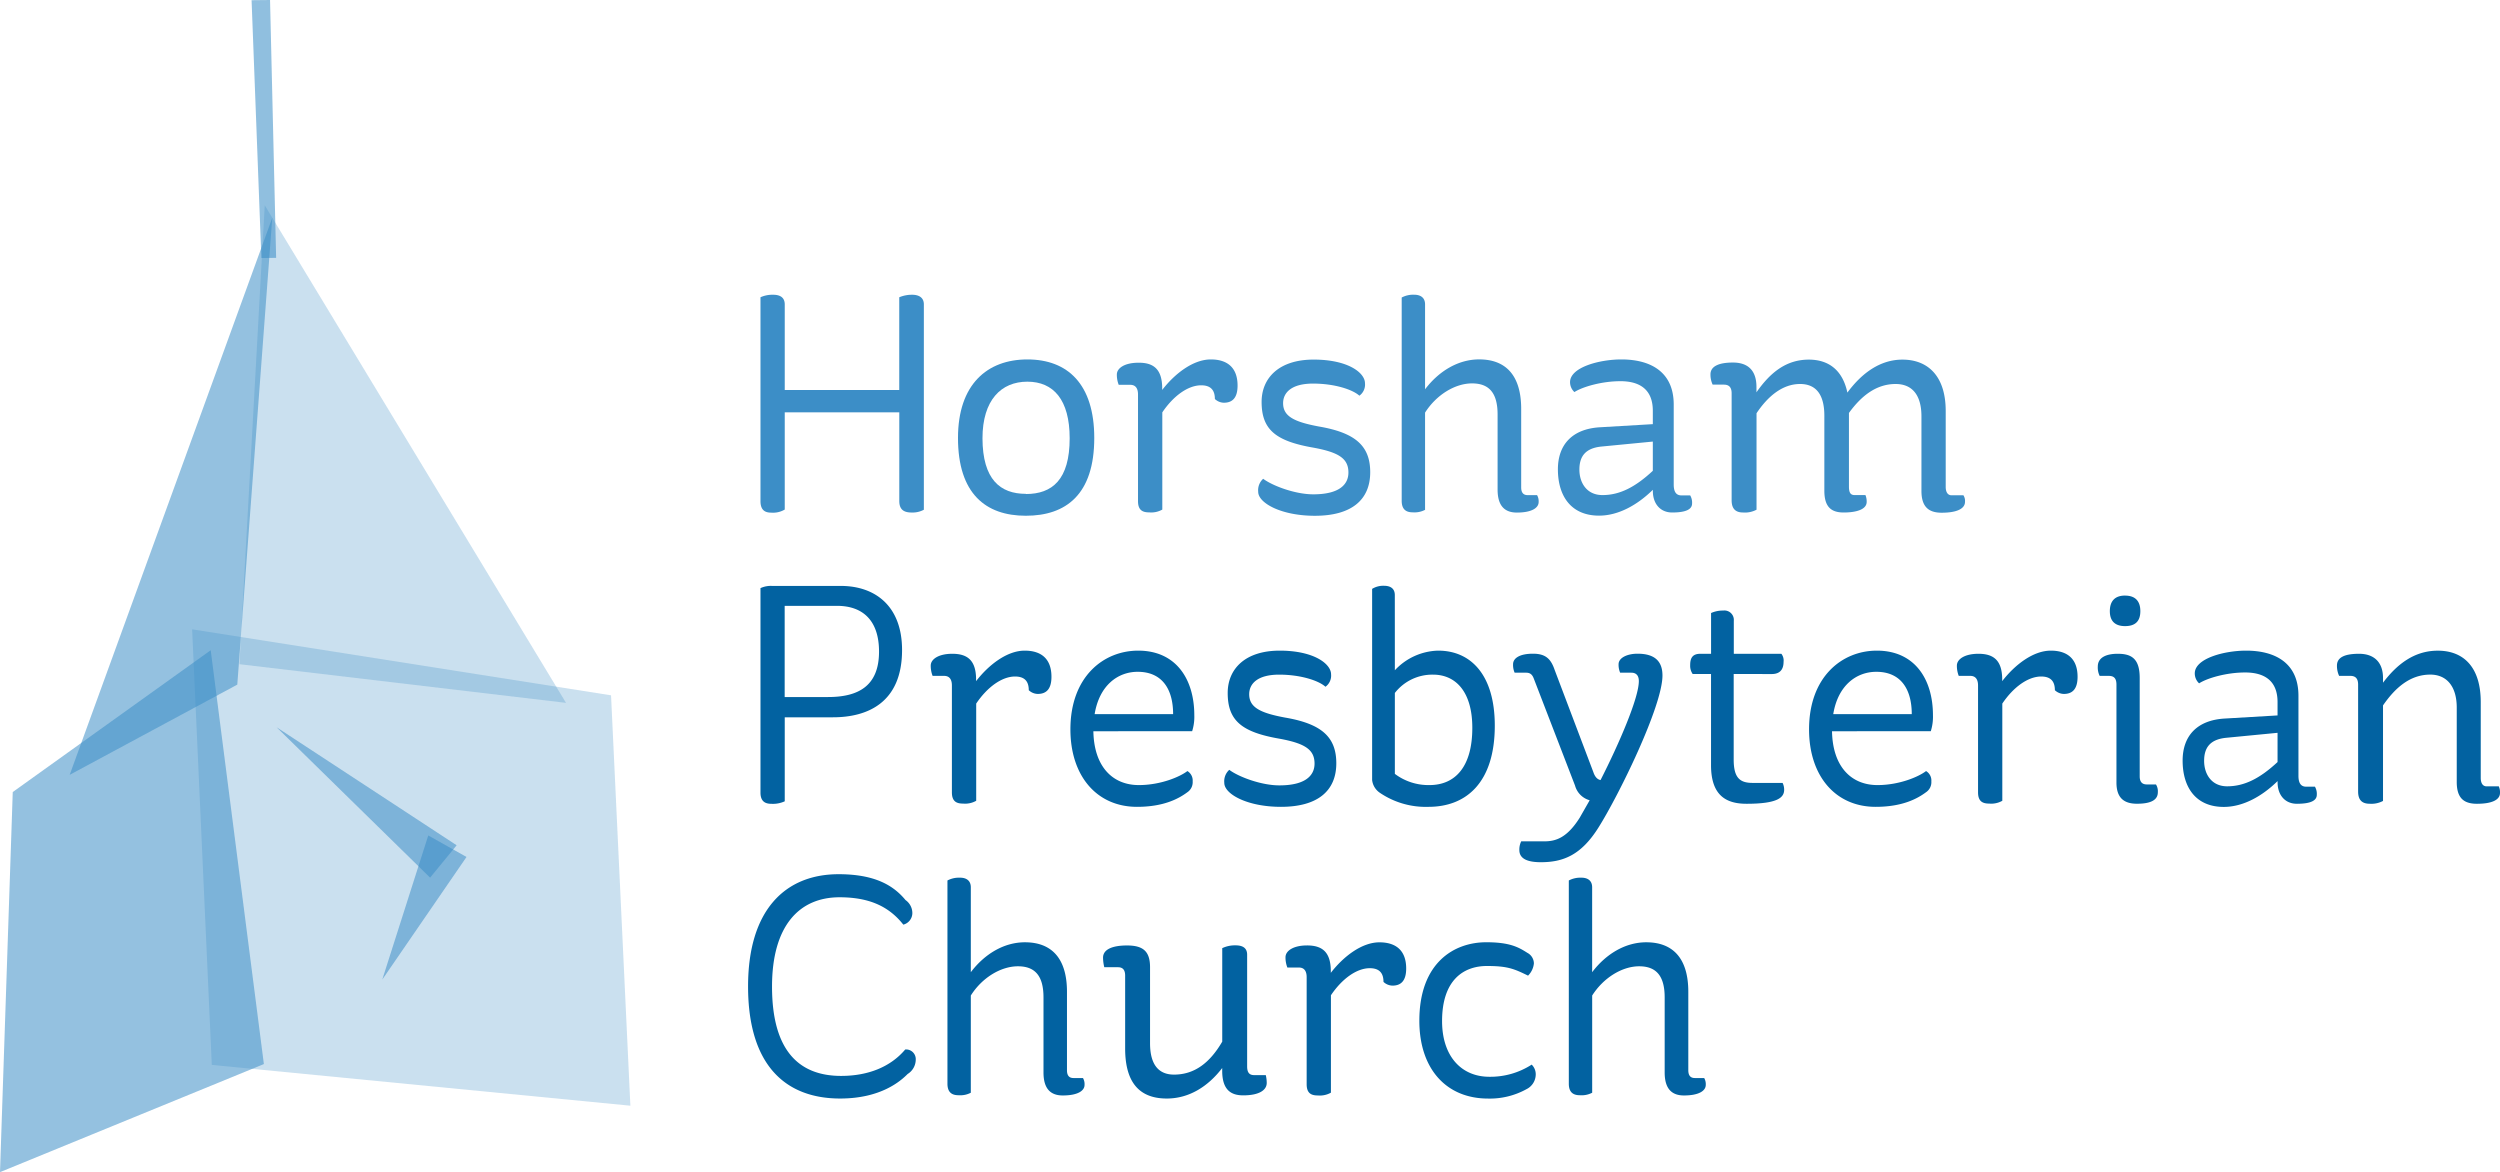 <svg id="Layer_1" data-name="Layer 1" xmlns="http://www.w3.org/2000/svg" viewBox="0 0 668.69 313.52"><defs><style>.cls-1,.cls-2,.cls-3,.cls-4,.cls-5{fill:#3c8ec7;}.cls-1{opacity:0.57;}.cls-2{opacity:0.27;}.cls-3{opacity:0.55;}.cls-4{opacity:0.54;}.cls-6{fill:#0262a1;}</style></defs><title>Logo Master Horsham</title><polygon class="cls-1" points="69.91 69.02 67.29 0.05 72.23 0 73.86 68.97 69.91 69.02"/><polygon class="cls-2" points="51.39 168.33 163.44 185.98 168.61 295.75 56.65 284.84 51.39 168.33"/><polyline class="cls-3" points="56.36 173.92 3.41 211.85 0 313.52 70.58 284.61 56.36 173.92"/><polygon class="cls-3" points="18.64 207.25 72.83 58.25 63.47 183.12 18.64 207.25"/><polygon class="cls-2" points="70.81 54.9 151.4 188 64.04 177.66 70.81 54.9"/><polygon class="cls-4" points="74 194.54 122.14 226.09 115.04 234.75 74 194.54"/><polygon class="cls-4" points="114.55 223.46 124.78 229.22 102.25 262.01 114.55 223.46"/><path class="cls-5" d="M264.44,89.9v54.93a6.31,6.31,0,0,1-3.16.75c-1.75,0-3.41-.42-3.41-3.08V118.78H227.23v26a6.08,6.08,0,0,1-3.58.83c-1.42,0-2.91-.42-2.91-3.08V88a7.75,7.75,0,0,1,3.41-.67c1.75,0,3.08.67,3.08,2.58v22.89h30.63V88a8.76,8.76,0,0,1,3.41-.67C263,87.32,264.44,88,264.44,89.9Z" transform="translate(-17.33 -8.49)"/><path class="cls-5" d="M292.13,104.63c10.82,0,17.89,6.66,17.89,21,0,15.15-7.58,20.81-18.31,20.81s-18.14-5.91-18.14-20.81C273.57,111.29,281.4,104.63,292.13,104.63Zm-.42,36c7.07,0,11.73-3.83,11.73-14.9,0-10.32-4.33-15.15-11.32-15.15s-12,4.91-12,15.15C280.15,136.76,284.89,140.58,291.72,140.58Z" transform="translate(-17.33 -8.49)"/><path class="cls-5" d="M328.19,112.37v.42c3.41-4.41,8.32-8.16,13-8.16,4.49,0,7.16,2.25,7.16,7,0,3.41-1.5,4.58-3.66,4.58a3.59,3.59,0,0,1-2.41-1c0-2.16-.92-3.66-3.66-3.66-3.58,0-7.49,2.91-10.4,7.24v26a6,6,0,0,1-3.5.75c-1.58,0-3-.42-3-3V114c0-1.75-.75-2.58-2.08-2.58h-3.08a7.3,7.3,0,0,1-.5-2.75c0-1.75,2.16-3.16,5.74-3.16C325.77,105.46,328.19,107.13,328.19,112.37Z" transform="translate(-17.33 -8.49)"/><path class="cls-5" d="M382.43,111a3.66,3.66,0,0,1-1.5,3.33c-1.83-1.66-6.66-3.24-12.4-3.24s-8,2.41-8,5.24c0,3.5,2.91,5,9.57,6.24,9.74,1.67,13.73,5.16,13.73,12.23,0,7.32-4.91,11.65-14.81,11.65-9,0-15.15-3.41-15.15-6.41a4.12,4.12,0,0,1,1.33-3.49c2.41,1.83,8.49,4.16,13.4,4.16,7,0,9.4-2.66,9.4-5.83,0-3.75-2.58-5.41-9.4-6.66-10.07-1.75-13.82-4.83-13.82-12.23,0-6.41,4.66-11.32,13.9-11.32S382.43,108.21,382.43,111Z" transform="translate(-17.33 -8.49)"/><path class="cls-5" d="M398.5,89.9v22.72c3.66-4.83,8.82-8,14.48-8,7.16,0,11.23,4.33,11.23,13.23v21c0,1.5.66,2.08,1.75,2.08h2.5a3.3,3.3,0,0,1,.42,1.83c0,1.67-2,2.83-5.82,2.83-3.16,0-5.16-1.67-5.16-6.16V119.36c0-5.74-2.25-8.32-6.83-8.32s-9.57,3.08-12.57,7.82v26a6.08,6.08,0,0,1-3.25.67c-1.41,0-3-.42-3-3.08V88.07a6.54,6.54,0,0,1,3.33-.75C397.25,87.32,398.5,88.07,398.5,89.9Z" transform="translate(-17.33 -8.49)"/><path class="cls-5" d="M437.28,110.71c0-4,7.91-6.08,13.73-6.08,7.49,0,14,3.08,14,12.07v21.39c0,2.08.75,2.91,2.08,2.91h2.33a3.87,3.87,0,0,1,.5,2.16c0,1.58-1.67,2.41-5.33,2.41-3.16,0-5.16-2.33-5.16-5.74v-.33c-4.08,4-9.15,6.91-14.4,6.91-7.41,0-11-5.16-11-12.4,0-6.49,3.75-10.82,11.32-11.24l14.07-.83v-3.58c0-6.16-4.08-7.91-8.65-7.91-5,0-10.15,1.5-12.32,2.91A3.62,3.62,0,0,1,437.28,110.71Zm22.14,23.72V126.6l-13.73,1.33c-4.25.42-5.91,2.58-5.91,6.16s2,6.82,6.16,6.82C450.6,140.92,454.76,138.75,459.42,134.42Z" transform="translate(-17.33 -8.49)"/><path class="cls-5" d="M487.14,112v1.42c3.66-5.24,7.91-8.74,14-8.74,5.41,0,9.07,2.91,10.32,8.82,3.75-5.08,8.65-8.82,14.73-8.82,6.82,0,11.57,4.41,11.57,13.73v20.31c0,1.33.5,2.25,1.58,2.25h3.16a2.81,2.81,0,0,1,.42,1.75c0,1.75-2,2.91-6.24,2.91-3.49,0-5.41-1.58-5.41-5.83V119.86c0-5.74-2.5-8.66-6.91-8.66-5.16,0-9.16,3.16-12.48,7.74v19.72c0,1.58.42,2.25,1.5,2.25h2.91a4.47,4.47,0,0,1,.33,1.83c0,1.91-2.5,2.83-6.16,2.83-3.41,0-5.16-1.58-5.16-5.83V119.69c0-5.58-2.16-8.49-6.49-8.49-4.74,0-8.65,3.33-11.65,7.82v25.8a6.53,6.53,0,0,1-3.58.75c-1.58,0-3.08-.58-3.08-3.25V113.7c0-1.75-.83-2.33-2.08-2.33h-3a6.39,6.39,0,0,1-.58-2.75c0-2.08,2.08-3.16,6-3.16S487.14,107.46,487.14,112Z" transform="translate(-17.33 -8.49)"/><path class="cls-6" d="M242.21,165.21c9.16,0,16.4,5.33,16.4,17.14,0,14.15-9.32,18-18.48,18h-12.9v22.47a7.56,7.56,0,0,1-3.58.67c-1.58,0-2.91-.58-2.91-3V165.8a6.62,6.62,0,0,1,3.25-.58Zm-15,5.33v24.39H238.8c8.07,0,13.65-2.91,13.65-12.15,0-8.32-4.33-12.24-11.23-12.24Z" transform="translate(-17.33 -8.49)"/><path class="cls-6" d="M278.41,190.26v.42c3.41-4.41,8.32-8.16,13-8.16,4.5,0,7.16,2.25,7.16,7,0,3.41-1.5,4.58-3.66,4.58a3.59,3.59,0,0,1-2.41-1c0-2.16-.92-3.66-3.66-3.66-3.58,0-7.49,2.91-10.4,7.24v26a6,6,0,0,1-3.5.75c-1.58,0-3-.42-3-3V191.85c0-1.75-.75-2.58-2.08-2.58h-3.08a7.36,7.36,0,0,1-.5-2.75c0-1.75,2.17-3.16,5.74-3.16C276,183.36,278.41,185,278.41,190.26Z" transform="translate(-17.33 -8.49)"/><path class="cls-6" d="M309.78,204.08c.17,9.49,5.16,14.4,12.15,14.4,5.91,0,11.07-2.25,13-3.75a2.94,2.94,0,0,1,1.41,2.75,3.23,3.23,0,0,1-1.41,2.91c-2.25,1.67-6.24,3.91-13.48,3.91-10.74,0-17.81-8.24-17.81-20.72,0-14.06,8.82-21.06,18.14-21.06,10.07,0,15,7.58,15,17.31a12.75,12.75,0,0,1-.58,4.24Zm.33-4.58h21c0-6.66-2.91-11.32-9.49-11.32C316.28,188.19,311.37,191.85,310.12,199.5Z" transform="translate(-17.33 -8.49)"/><path class="cls-6" d="M373.36,188.85a3.66,3.66,0,0,1-1.5,3.33c-1.83-1.66-6.66-3.24-12.4-3.24s-8,2.41-8,5.24c0,3.5,2.91,5,9.57,6.24,9.74,1.66,13.73,5.16,13.73,12.23,0,7.32-4.91,11.65-14.81,11.65-9,0-15.15-3.41-15.15-6.41a4.13,4.13,0,0,1,1.33-3.49c2.41,1.83,8.49,4.16,13.4,4.16,7,0,9.41-2.66,9.41-5.83,0-3.75-2.58-5.41-9.41-6.66-10.07-1.75-13.82-4.83-13.82-12.23,0-6.41,4.66-11.32,13.9-11.32S373.36,186.1,373.36,188.85Z" transform="translate(-17.33 -8.49)"/><path class="cls-6" d="M390.42,187.77A16.35,16.35,0,0,1,402,182.52c8.82,0,15.15,6.58,15.15,20.06,0,15.15-7.57,21.72-17.73,21.72a21.86,21.86,0,0,1-13-3.75,4.76,4.76,0,0,1-2.08-3.41V166a5.69,5.69,0,0,1,3.16-.83c1.67,0,2.91.67,2.91,2.5Zm0,6.07v21.64a14.94,14.94,0,0,0,9.24,3c7,0,11.48-5,11.48-15.31,0-9.74-4.5-14.23-10.49-14.23A12.7,12.7,0,0,0,390.42,193.84Z" transform="translate(-17.33 -8.49)"/><path class="cls-6" d="M443.53,215.06c.42,1.25,1.08,1.92,1.91,2.08,5-9.82,10.24-22,10.24-26.47,0-1.33-.58-2.25-2-2.25h-3a5.41,5.41,0,0,1-.42-2.25c0-1.75,2.33-2.83,5.08-2.83,4.74,0,6.66,2.16,6.66,5.83,0,8.24-11.73,32.13-17.14,40.7-4.66,7.41-9.49,9.24-15.4,9.24-4,0-5.74-1.17-5.74-3.25a4.91,4.91,0,0,1,.5-2.33h6.16c3.08,0,6.08-.92,9.49-6.33l2.66-4.66a5.59,5.59,0,0,1-3.91-3.91l-11-28.54c-.42-1.17-1-1.67-2.08-1.67h-3.08a5.13,5.13,0,0,1-.42-2.25c0-1.67,1.83-2.83,5.33-2.83s4.83,1.5,5.82,4.41Z" transform="translate(-17.33 -8.49)"/><path class="cls-6" d="M481.05,188.77v22.89c0,5,1.75,6.24,5.08,6.24h8a4,4,0,0,1,.42,1.83c0,2.16-1.91,3.75-10.07,3.75-5.49,0-9.49-2.25-9.49-10.32V188.77h-4.91a3.87,3.87,0,0,1-.67-2.33c0-1.91.58-3.08,2.75-3.08H475v-10.9a7.62,7.62,0,0,1,3.25-.66,2.52,2.52,0,0,1,2.83,2.75v8.82h12.73a2.93,2.93,0,0,1,.58,2.16c0,1.33-.42,3.25-3.16,3.25Z" transform="translate(-17.33 -8.49)"/><path class="cls-6" d="M507.35,204.08c.17,9.49,5.16,14.4,12.15,14.4,5.91,0,11.07-2.25,13-3.75a2.93,2.93,0,0,1,1.42,2.75,3.23,3.23,0,0,1-1.42,2.91c-2.25,1.67-6.24,3.91-13.48,3.91-10.74,0-17.81-8.24-17.81-20.72,0-14.06,8.82-21.06,18.14-21.06,10.07,0,15,7.58,15,17.31a12.75,12.75,0,0,1-.58,4.24Zm.33-4.58h21c0-6.66-2.91-11.32-9.49-11.32C513.84,188.19,508.93,191.85,507.68,199.5Z" transform="translate(-17.33 -8.49)"/><path class="cls-6" d="M552.87,190.26v.42c3.41-4.41,8.32-8.16,13-8.16,4.49,0,7.16,2.25,7.16,7,0,3.41-1.5,4.58-3.66,4.58a3.59,3.59,0,0,1-2.41-1c0-2.16-.92-3.66-3.66-3.66-3.58,0-7.49,2.91-10.4,7.24v26a6,6,0,0,1-3.49.75c-1.58,0-3-.42-3-3V191.85c0-1.75-.75-2.58-2.08-2.58h-3.08a7.34,7.34,0,0,1-.5-2.75c0-1.75,2.16-3.16,5.74-3.16C550.46,183.36,552.87,185,552.87,190.26Z" transform="translate(-17.33 -8.49)"/><path class="cls-6" d="M589.65,189.85v26.3c0,1.58.75,2.16,1.91,2.16H594a3.46,3.46,0,0,1,.5,2.08c0,1.92-1.58,3.08-5.58,3.08-3.41,0-5.49-1.5-5.49-5.66V191.6c0-1.83-.83-2.33-2.08-2.33h-2.41a5.06,5.06,0,0,1-.5-2.5c0-2.41,2.25-3.41,5.33-3.41C587.41,183.36,589.65,184.61,589.65,189.85Zm-3.91-22.05c2.66,0,4.08,1.42,4.08,4.16s-1.41,4-4.08,4-4.08-1.33-4.08-4S583,167.79,585.74,167.79Z" transform="translate(-17.33 -8.49)"/><path class="cls-6" d="M604.38,188.6c0-4,7.91-6.08,13.73-6.08,7.49,0,14,3.08,14,12.07V216c0,2.08.75,2.91,2.08,2.91h2.33a3.86,3.86,0,0,1,.5,2.16c0,1.58-1.67,2.41-5.33,2.41-3.16,0-5.16-2.33-5.16-5.74v-.33c-4.08,4-9.16,6.91-14.4,6.91-7.41,0-11-5.16-11-12.4,0-6.49,3.75-10.82,11.32-11.24l14.07-.83v-3.58c0-6.16-4.08-7.91-8.66-7.91-5,0-10.15,1.5-12.32,2.91A3.63,3.63,0,0,1,604.38,188.6Zm22.14,23.72V204.5l-13.73,1.33c-4.25.42-5.91,2.58-5.91,6.16s2,6.82,6.16,6.82C617.69,218.81,621.86,216.65,626.52,212.32Z" transform="translate(-17.33 -8.49)"/><path class="cls-6" d="M654.73,189.85v1.25c3.83-5.08,8.49-8.57,14.65-8.57,6.91,0,11.49,4.41,11.49,13.73v20.31c0,1.33.5,2.25,1.58,2.25h3.24a3.69,3.69,0,0,1,.33,1.75c0,1.75-1.92,2.91-6.16,2.91-3.58,0-5.41-1.58-5.41-5.83V197.75c0-5.74-2.75-8.82-7.07-8.82-5.33,0-9.32,3.41-12.65,8.24v25.55a6.53,6.53,0,0,1-3.58.75c-1.58,0-3.08-.58-3.08-3.25V191.6c0-1.75-.83-2.33-2.08-2.33h-3a6.36,6.36,0,0,1-.58-2.75c0-2.08,1.83-3.16,5.91-3.16C652.23,183.36,654.73,185.52,654.73,189.85Z" transform="translate(-17.33 -8.49)"/><path class="cls-6" d="M262.27,291.92a4.54,4.54,0,0,1-2.16,3.83c-1.75,1.75-7,6.57-18.06,6.57-14.48,0-24.63-8.74-24.63-30,0-20.39,9.9-30,24.22-30,9.82,0,14.73,3.08,17.89,6.91a4.27,4.27,0,0,1,1.83,3.58,3.22,3.22,0,0,1-2.41,3c-3.75-4.74-8.91-7.32-17.06-7.32-10.74,0-18.06,7.57-18.06,23.89,0,17.56,7.57,23.89,18.48,23.89,7.24,0,13.23-2.42,17.15-7.07A2.59,2.59,0,0,1,262.27,291.92Z" transform="translate(-17.33 -8.49)"/><path class="cls-6" d="M277,245.81v22.72c3.66-4.83,8.82-8,14.48-8,7.16,0,11.24,4.33,11.24,13.23v21c0,1.5.66,2.08,1.75,2.08H307a3.29,3.29,0,0,1,.42,1.83c0,1.67-2,2.83-5.82,2.83-3.16,0-5.16-1.67-5.16-6.16V275.27c0-5.74-2.25-8.32-6.83-8.32S280,270,277,274.77v26a6.09,6.09,0,0,1-3.25.67c-1.41,0-3-.42-3-3.08V244a6.52,6.52,0,0,1,3.33-.75C275.75,243.23,277,244,277,245.81Z" transform="translate(-17.33 -8.49)"/><path class="cls-6" d="M344.24,294.91v-.75c-3.83,5-8.91,8.16-14.81,8.16-6.57,0-11.15-3.41-11.15-13.4V269.45c0-1.58-.67-2.25-1.92-2.25H312.7a11,11,0,0,1-.33-2.66c.08-2.16,2.58-3.16,6.41-3.16,4.33,0,6.16,1.58,6.16,5.83v20.31c0,6,2.5,8.4,6.41,8.4,5.57,0,9.65-3.25,12.9-8.82v-25a7.87,7.87,0,0,1,3.58-.75c2.16,0,3.08.92,3.08,2.5v29.88c0,1.83.75,2.33,1.91,2.33h3.08a9.3,9.3,0,0,1,.25,2.08c0,2-2.16,3.33-6.24,3.33C346.82,301.49,344.24,300.24,344.24,294.91Z" transform="translate(-17.33 -8.49)"/><path class="cls-6" d="M373.29,268.28v.42c3.41-4.41,8.32-8.16,13-8.16,4.5,0,7.16,2.25,7.16,7,0,3.41-1.5,4.58-3.66,4.58a3.6,3.6,0,0,1-2.41-1c0-2.16-.92-3.66-3.66-3.66-3.58,0-7.49,2.91-10.4,7.24v26.05a6,6,0,0,1-3.49.75c-1.58,0-3-.42-3-3V269.86c0-1.75-.75-2.58-2.08-2.58h-3.08a7.34,7.34,0,0,1-.5-2.75c0-1.75,2.17-3.16,5.74-3.16C370.87,261.37,373.29,263,373.29,268.28Z" transform="translate(-17.33 -8.49)"/><path class="cls-6" d="M426.05,269.45c-3.74-1.83-5.49-2.58-11-2.58-6.24,0-12,3.74-12,14.73,0,9.41,5.16,14.9,12.65,14.9a20.34,20.34,0,0,0,11.32-3.25,3.62,3.62,0,0,1,1.08,2.75,4.43,4.43,0,0,1-2.5,3.83,20.24,20.24,0,0,1-10.24,2.5c-11.24,0-18.39-8-18.39-20.81,0-15.56,9.32-21,17.89-21,6.32,0,8.65,1.33,11,2.83a3.25,3.25,0,0,1,1.75,2.83A5.34,5.34,0,0,1,426.05,269.45Z" transform="translate(-17.33 -8.49)"/><path class="cls-6" d="M443.19,245.81v22.72c3.66-4.83,8.82-8,14.48-8,7.16,0,11.24,4.33,11.24,13.23v21c0,1.5.67,2.08,1.75,2.08h2.5a3.3,3.3,0,0,1,.42,1.83c0,1.67-2,2.83-5.83,2.83-3.16,0-5.16-1.67-5.16-6.16V275.27c0-5.74-2.25-8.32-6.82-8.32s-9.57,3.08-12.57,7.82v26a6.08,6.08,0,0,1-3.25.67c-1.41,0-3-.42-3-3.08V244a6.54,6.54,0,0,1,3.33-.75C441.95,243.23,443.19,244,443.19,245.81Z" transform="translate(-17.33 -8.49)"/></svg>